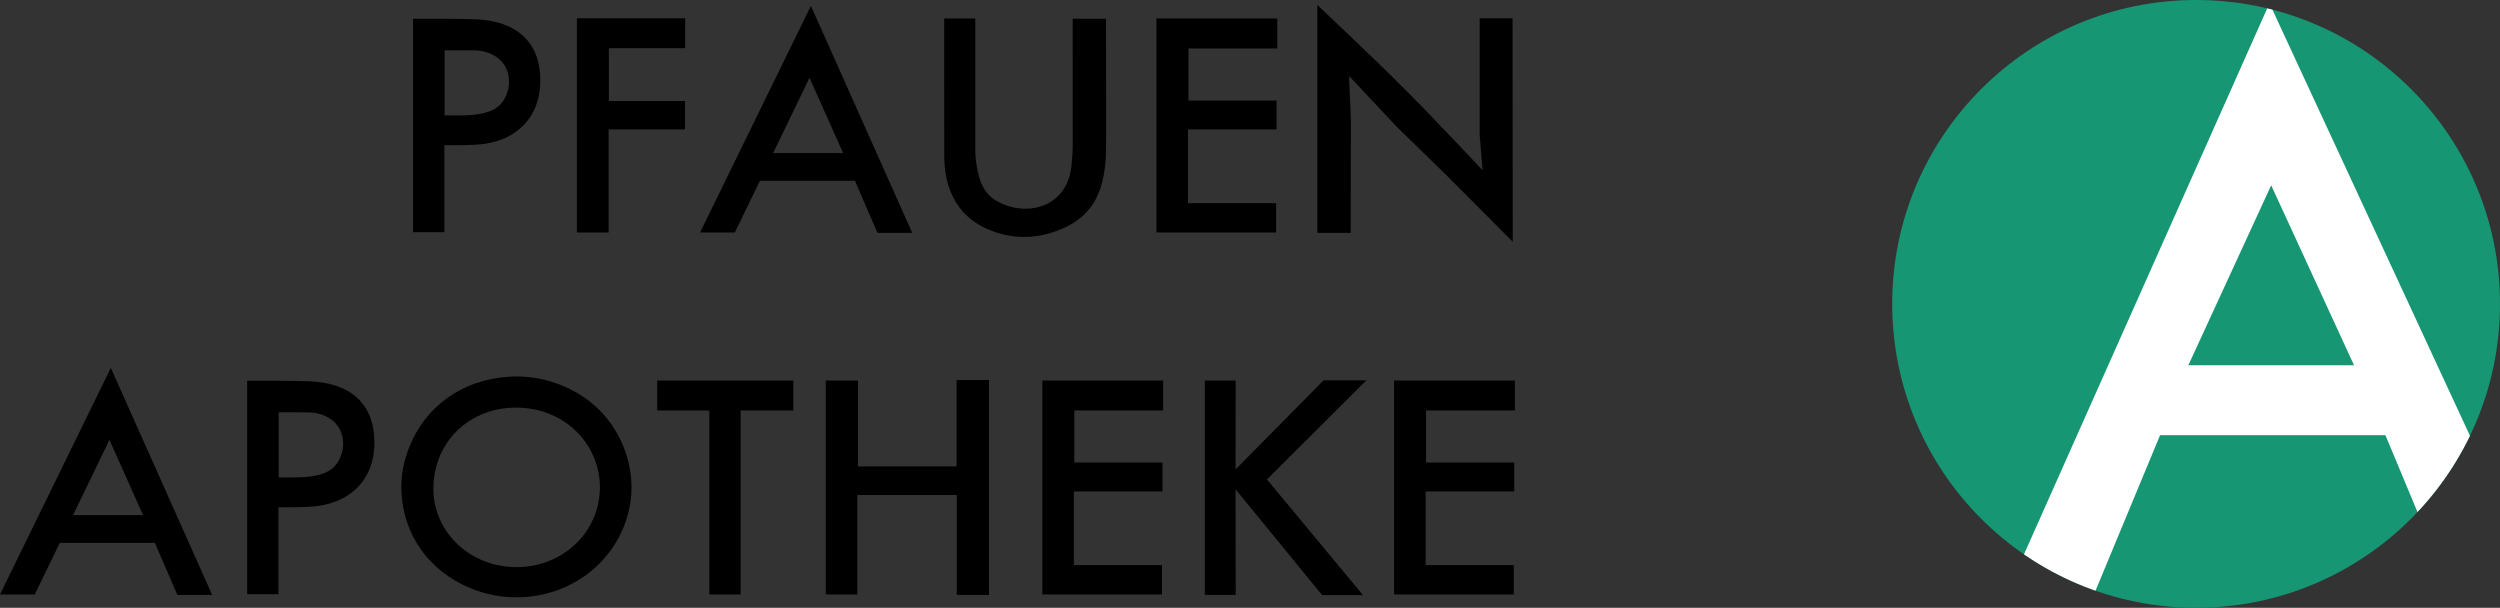 <?xml version="1.0" encoding="utf-8"?>
<!-- Generator: Adobe Illustrator 16.0.0, SVG Export Plug-In . SVG Version: 6.00 Build 0)  -->
<!DOCTYPE svg PUBLIC "-//W3C//DTD SVG 1.1//EN" "http://www.w3.org/Graphics/SVG/1.1/DTD/svg11.dtd">
<svg version="1.1" id="Ebene_1" xmlns="http://www.w3.org/2000/svg" xmlns:xlink="http://www.w3.org/1999/xlink" x="0px" y="0px"
	 width="305.332px" height="74.229px" viewBox="0 0 305.332 74.229" enable-background="new 0 0 305.332 74.229"
	 xml:space="preserve">
<rect x="0" y="0" width="305.332" height="74.229" fill="#333333" stroke="none"/>
<g>
	<defs>
		<path id="SVGID_1_" d="M231.102,37.113C231.102,16.617,247.718,0,268.217,0c20.498,0,37.115,16.617,37.115,37.113
			c0,20.498-16.617,37.115-37.115,37.115C247.718,74.229,231.102,57.611,231.102,37.113L231.102,37.113z"/>
	</defs>
	<use xlink:href="#SVGID_1_"  overflow="visible" fill="#179673"/>
	<clipPath id="SVGID_2_">
		<use xlink:href="#SVGID_1_"  overflow="visible"/>
	</clipPath>
	<path clip-path="url(#SVGID_2_)" fill-rule="evenodd" clip-rule="evenodd" fill="#FFFFFF" d="M277.385,22.629l10.119,21.979
		h-20.235L277.385,22.629L277.385,22.629z M246.928,68.298l30.248-67.893l25.33,54.635l-6.771,8.651l-4.393-10.535h-27.528
		l-8.443,20.338L246.928,68.298L246.928,68.298z"/>
</g>
<path d="M50.447,2.286h3.467c1.452,0,2.849,0.022,4.1,0.067c5.134,0.173,7.96,2.838,7.976,7.425c0.016,4.64-3.042,7.643-7.898,7.897
	c-0.741,0.037-1.482,0.06-2.224,0.06H54.27v10.623h-3.822V2.286z M56.045,14.095c3.853,0,5.358-0.855,5.976-3.033
	c0.101-0.345,0.147-0.705,0.147-1.073c0.008-1.877-1.166-3.273-3.15-3.716c-0.27-0.061-0.533-0.098-0.811-0.113L56.64,6.137H54.3
	v7.958H56.045z"/>
<path d="M70.458,2.233h13.226V5.89h-9.319v6.448h9.288v3.469h-9.319v12.582h-3.876V2.233z"/>
<path d="M99.038,0.717l12.377,27.725h-4.247l-2.749-6.358H92.807l-3.058,6.306h-4.247L99.038,0.717z M102.976,18.696L98.868,9.5
	l-4.447,9.196H102.976z"/>
<path d="M119.116,2.256v16.028c0,0.503,0.031,1.006,0.102,1.501c0.424,3.266,1.505,4.677,4.168,5.45
	c0.619,0.173,1.26,0.263,1.9,0.256c3.049-0.038,5.195-2.005,5.559-5.09c0.116-1.036,0.17-1.907,0.17-2.726l-0.008-15.39h4.076
	l0.016,13.828c0,0.735-0.008,1.464-0.016,2.192c-0.084,5.811-2.131,8.783-6.918,10.188c-1.019,0.3-2.068,0.45-3.134,0.442
	c-0.857,0-1.714-0.104-2.548-0.315c-4.633-1.148-7.158-4.459-7.158-9.579l-0.008-16.786H119.116z"/>
<path d="M141.242,2.256h14.755v3.663h-10.848v6.359h10.763v3.528h-10.817v9.001h10.764v3.581h-14.616V2.256z"/>
<path d="M160.89,0.604l5.096,4.85c2.879,2.74,5.52,5.345,7.898,7.785l4.416,4.616l2.741,2.913l0.03-0.015l-0.355-4.287V2.233h4.016
	l0.023,27.251l-0.031,0.008l-8.308-8.333l-5.806-5.653l-5.83-6.208l-0.023,0.015l0.225,5.12l-0.016,14.009h-4.076V0.604z"/>
<path d="M13.535,44.933l12.376,27.725h-4.246l-2.749-6.358H7.304l-3.058,6.306H0L13.535,44.933z M17.473,62.912l-4.107-9.196
	l-4.447,9.196H17.473z"/>
<path d="M30.186,46.502h3.467c1.451,0,2.849,0.022,4.1,0.067c5.134,0.173,7.96,2.838,7.976,7.425
	c0.016,4.64-3.042,7.643-7.898,7.897c-0.741,0.037-1.482,0.06-2.224,0.06h-1.599v10.623h-3.821V46.502z M35.783,58.311
	c3.853,0,5.358-0.855,5.976-3.033c0.101-0.345,0.146-0.705,0.146-1.073c0.008-1.877-1.165-3.273-3.149-3.716
	c-0.271-0.061-0.533-0.098-0.812-0.113l-1.566-0.022h-2.34v7.958H35.783z"/>
<path d="M49.948,54.699c1.977-5.06,6.463-8.303,12.153-8.686c1.76-0.12,3.521,0.082,5.181,0.586c4.092,1.246,7.157,3.963,8.74,7.657
	c0.765,1.764,1.127,3.618,1.104,5.435c-0.022,1.307-0.254,2.643-0.687,3.941c-1.822,5.391-6.872,9.092-12.817,9.31
	c-2.161,0.083-4.323-0.315-6.315-1.164c-4.934-2.109-7.983-6.381-8.276-11.613c-0.039-0.781-0.008-1.554,0.092-2.335
	C49.254,56.824,49.524,55.773,49.948,54.699z M52.929,59.805c0.069,5.277,4.571,9.526,10.284,9.459
	c5.605-0.067,9.991-4.302,10.053-9.624c0.008-0.616-0.038-1.224-0.154-1.824c-0.818-4.489-4.64-7.771-9.481-8.019
	c-5.768-0.3-10.322,3.656-10.678,9.204C52.937,59.271,52.929,59.534,52.929,59.805z"/>
<path d="M80.265,46.472h16.623v3.663h-6.432v22.47h-3.822v-22.47h-6.369V46.472z"/>
<path d="M100.854,46.472h3.938v10.487h12.037v-10.54h3.961v26.238h-3.938V60.458h-12.146v12.146h-3.853V46.472z"/>
<path d="M127.302,46.472h14.755v3.663h-10.848v6.359h10.763v3.528h-10.816v9.001h10.763v3.581h-14.616V46.472z"/>
<path d="M147.15,46.472h3.768l-0.015,10.817l0.03,0.016l10.717-10.855h5.234L154.74,58.559l11.728,14.129h-4.987l-10.547-12.891
	l-0.03,0.016l0.015,12.845h-3.768V46.472z"/>
<path d="M170.264,46.472h14.755v3.663h-10.848v6.359h10.763v3.528h-10.816v9.001h10.763v3.581h-14.616V46.472z"/>
<g display="none">
	<g display="inline">
		<defs>
			<path id="SVGID_3_" d="M231.524,37.481c0-20.214,16.508-36.599,36.871-36.599s36.871,16.385,36.871,36.599
				c0,20.216-16.508,36.6-36.871,36.6S231.524,57.697,231.524,37.481L231.524,37.481z"/>
		</defs>
		<use xlink:href="#SVGID_3_"  overflow="visible" fill="#179673"/>
		<clipPath id="SVGID_4_">
			<use xlink:href="#SVGID_3_"  overflow="visible"/>
		</clipPath>
		<path clip-path="url(#SVGID_4_)" fill-rule="evenodd" clip-rule="evenodd" fill="#FFFFFF" d="M277.506,23.197l10.05,21.675
			h-20.101L277.506,23.197L277.506,23.197z M247.249,68.232l30.048-66.95l25.162,53.877l-6.724,8.532l-4.368-10.39h-27.344
			l-8.389,20.058L247.249,68.232L247.249,68.232z"/>
	</g>
	<polygon display="inline" points="-12,169.967 -12,167.846 -2.299,167.846 -2.299,169.967 -6.051,169.967 -6.051,182.979 
		-8.283,182.979 -8.283,169.967 -12,169.967 	"/>
	<path display="inline" fill-rule="evenodd" clip-rule="evenodd" d="M5.514,177.935l0.027,0.752h-7.235l0.116,0.547
		c0.346,1.61,1.342,2.344,2.88,2.146c0.603-0.074,1.122-0.327,1.706-0.879c0.329-0.311,0.519-0.553,0.645-0.773l0.068-0.119
		l1.672,0.858l-0.325,0.491c-0.896,1.35-2.068,2.058-3.672,2.224c-0.221,0.022-0.442,0.037-0.663,0.033
		c-2.609-0.033-4.533-1.931-4.564-4.727c-0.032-3.031,1.974-5.013,4.704-5.059c2.518-0.037,4.212,1.414,4.582,3.898
		C5.486,177.531,5.505,177.729,5.514,177.935L5.514,177.935z M-1.597,177.126h4.825l-0.057-0.344
		c-0.172-0.985-1.095-1.688-2.389-1.643c-1.181,0.039-1.901,0.583-2.279,1.7L-1.597,177.126L-1.597,177.126z"/>
	<polygon display="inline" points="7.323,182.979 7.323,167 9.437,167 9.437,182.979 7.323,182.979 	"/>
	<path display="inline" fill-rule="evenodd" clip-rule="evenodd" d="M20.505,177.935l0.028,0.752h-7.237l0.118,0.547
		c0.347,1.61,1.342,2.344,2.879,2.146c0.604-0.074,1.122-0.327,1.708-0.879c0.329-0.311,0.518-0.553,0.644-0.773l0.067-0.119
		l1.672,0.858l-0.324,0.491c-0.897,1.35-2.068,2.058-3.673,2.224c-0.22,0.022-0.441,0.037-0.663,0.033
		c-2.608-0.033-4.531-1.931-4.564-4.727c-0.031-3.031,1.974-5.013,4.705-5.059c2.518-0.037,4.213,1.414,4.582,3.898
		C20.478,177.531,20.496,177.729,20.505,177.935L20.505,177.935z M13.395,177.126h4.826l-0.06-0.344
		c-0.17-0.985-1.093-1.688-2.386-1.643c-1.182,0.039-1.903,0.583-2.282,1.7L13.395,177.126L13.395,177.126z"/>
	<path display="inline" d="M21.441,175.403v-1.72h1.022l-0.004-3.2c0-0.2,0.004-0.396,0.014-0.596
		c0.077-1.759,1.298-2.908,3.177-2.908c0.265,0,0.536,0.012,0.824,0.044l0.555,0.054v1.818l-0.577-0.071l-0.144-0.01
		c-0.992-0.025-1.789,0.761-1.793,1.925v2.944h2.514v1.737h-2.627v7.54h-1.938v-7.558H21.441L21.441,175.403z"/>
	<path display="inline" fill-rule="evenodd" clip-rule="evenodd" d="M34.536,174.491l0.356,0.309v-1.085h2.081v9.294h-2.081v-1.212
		l-0.513,0.434c-0.79,0.661-1.51,0.946-2.433,0.973c-2.393,0.078-4.343-1.784-4.406-4.725c-0.059-2.918,2.022-5.009,4.474-4.997
		C32.987,173.491,33.699,173.772,34.536,174.491L34.536,174.491z M29.653,178.228c-0.095,1.92,1.045,3.099,2.639,3.107
		c1.623,0.008,2.781-1.146,2.772-3.013c-0.005-1.273-0.441-2.086-1.262-2.588c-0.42-0.258-0.901-0.389-1.394-0.385
		C30.918,175.354,29.738,176.505,29.653,178.228L29.653,178.228z"/>
	<polygon display="inline" points="37.971,182.948 42.084,177.909 38.633,173.684 41.376,173.684 43.44,176.362 45.472,173.684 
		48.135,173.684 44.697,177.875 48.748,182.961 46.135,182.961 43.323,179.453 40.548,182.948 37.971,182.948 	"/>
	<path display="inline" fill-rule="evenodd" clip-rule="evenodd" d="M55.029,175.429c0-5.248,2.526-7.841,5.464-7.89
		c2.898-0.037,5.465,2.441,5.542,7.079c0.09,5.886-2.685,8.713-5.682,8.645C57.416,183.187,55.029,180.579,55.029,175.429
		L55.029,175.429z M57.182,176.328c0.171,3.389,1.502,4.929,3.051,5.062c1.841,0.159,3.699-1.744,3.636-6.532
		c-0.049-3.662-1.422-5.278-3.091-5.388c-1.9-0.125-3.57,1.668-3.614,6.079C57.164,175.811,57.168,176.066,57.182,176.328
		L57.182,176.328z"/>
	<path display="inline" d="M66.701,180.63l1.471-1.293l0.379,0.474c0.877,1.086,1.868,1.575,3.114,1.564
		c0.94-0.008,1.818-0.352,2.482-0.962c0.662-0.603,1.074-1.402,1.156-2.2c0.103-0.943-0.252-1.939-0.969-2.671
		c-0.733-0.749-1.761-1.134-2.794-1.056c-0.831,0.062-1.638,0.385-2.59,1.11l-0.622,0.48l2.562-8.335h6.042v1.915h-4.584
		l-0.894,3.113l1.152-0.041l0.047-0.002c2.375-0.004,4.423,1.764,4.74,4.267c0.063,0.501,0.053,1.012-0.023,1.509
		c-0.446,2.829-2.842,4.745-5.758,4.696c-1.927-0.029-3.489-0.794-4.671-2.271L66.701,180.63L66.701,180.63z"/>
	<path display="inline" fill-rule="evenodd" clip-rule="evenodd" d="M80.889,173.277l3.784-5.471h2.42l-3.543,5.188l0.505-0.076
		c0.358-0.051,0.686-0.078,0.984-0.078c2.987,0.005,5.284,2.292,5.234,5.083c-0.023,1.078-0.365,2.112-1,2.987
		c-1.037,1.44-2.664,2.255-4.508,2.271c-3.051,0.03-5.484-2.203-5.551-5.11c-0.028-1.227,0.294-2.439,1.115-3.901
		C80.5,173.859,80.685,173.564,80.889,173.277L80.889,173.277z M81.362,177.562c-0.067,0.703,0.107,1.423,0.5,2.036
		c0.65,1.018,1.729,1.563,2.958,1.522c1.696-0.058,3.014-1.198,3.238-2.814c0.082-0.585-0.014-1.182-0.265-1.721
		c-0.597-1.251-1.819-1.976-3.186-1.938C82.887,174.695,81.521,175.922,81.362,177.562L81.362,177.562z"/>
	<path display="inline" fill-rule="evenodd" clip-rule="evenodd" d="M96.638,180.79l9.609-13.976v12.202h1.7v1.759h-1.786v2.25
		h-2.186v-2.235H96.638L96.638,180.79z M100.186,179.053h3.84l0.081-5.9L100.186,179.053L100.186,179.053z"/>
	<path display="inline" d="M109.063,183.009l1.137-1.309l1.235-1.446c0.993-1.158,1.983-2.321,2.972-3.487
		c2.074-2.453,2.609-3.5,2.72-4.504c0.055-0.487-0.049-1.003-0.313-1.464c-0.443-0.771-1.265-1.258-2.232-1.292
		c-1.346-0.053-2.382,0.736-2.713,2.075l-0.131,0.519h-2.196l0.117-0.7c0.379-2.266,2.262-3.865,4.885-3.877
		c2.904-0.016,4.877,1.926,4.865,4.478c-0.011,1.658-0.44,2.485-3.379,6.048c-0.196,0.245-0.403,0.482-0.612,0.718l-2.003,2.259
		h5.994v1.983H109.063L109.063,183.009z"/>
	<path display="inline" fill-rule="evenodd" clip-rule="evenodd" d="M122.979,173.277l3.789-5.471h2.419l-3.543,5.188l0.504-0.076
		c0.356-0.051,0.687-0.078,0.985-0.078c2.985,0.005,5.283,2.292,5.234,5.083c-0.023,1.078-0.366,2.112-1.003,2.987
		c-1.036,1.44-2.664,2.255-4.507,2.271c-3.051,0.03-5.484-2.203-5.552-5.11c-0.027-1.227,0.294-2.439,1.115-3.901
		C122.592,173.859,122.778,173.564,122.979,173.277L122.979,173.277z M123.454,177.562c-0.065,0.703,0.109,1.423,0.501,2.036
		c0.651,1.018,1.728,1.563,2.957,1.522c1.697-0.058,3.015-1.198,3.24-2.814c0.08-0.585-0.014-1.182-0.267-1.721
		c-0.597-1.251-1.817-1.976-3.186-1.938C124.98,174.695,123.611,175.922,123.454,177.562L123.454,177.562z"/>
	<path display="inline" d="M138.767,180.63l1.473-1.293l0.38,0.474c0.875,1.086,1.866,1.575,3.113,1.564
		c0.938-0.008,1.818-0.352,2.482-0.962c0.663-0.603,1.072-1.402,1.154-2.2c0.104-0.943-0.253-1.939-0.969-2.671
		c-0.731-0.749-1.76-1.134-2.795-1.056c-0.829,0.062-1.637,0.385-2.589,1.11l-0.623,0.48l2.562-8.335h6.042v1.915h-4.585
		l-0.892,3.113l1.148-0.041l0.051-0.002c2.375-0.004,4.423,1.764,4.738,4.267c0.062,0.501,0.055,1.012-0.021,1.509
		c-0.447,2.829-2.843,4.745-5.76,4.696c-1.926-0.029-3.487-0.794-4.67-2.271L138.767,180.63L138.767,180.63z"/>
	<polygon display="inline" points="153.152,169.866 154.312,167.807 158.116,167.807 158.116,182.979 155.871,182.979 
		155.871,169.866 153.152,169.866 	"/>
	<path display="inline" d="M168.74,180.63l1.473-1.293l0.379,0.474c0.876,1.086,1.869,1.575,3.114,1.564
		c0.938-0.008,1.817-0.352,2.482-0.962c0.663-0.603,1.074-1.402,1.153-2.2c0.104-0.943-0.25-1.939-0.97-2.671
		c-0.73-0.749-1.759-1.134-2.793-1.056c-0.83,0.062-1.639,0.385-2.592,1.11l-0.621,0.48l2.562-8.335h6.043v1.915h-4.584
		l-0.893,3.113l1.149-0.041l0.052-0.002c2.372-0.004,4.42,1.764,4.736,4.267c0.064,0.501,0.056,1.012-0.021,1.509
		c-0.447,2.829-2.845,4.745-5.759,4.696c-1.928-0.029-3.488-0.794-4.672-2.271L168.74,180.63L168.74,180.63z"/>
	<path display="inline" d="M181.453,179.017h2.319l0.048,0.252c0.24,1.207,1.236,1.999,2.552,2.004c0.274,0,0.55-0.035,0.81-0.111
		c1.265-0.344,2.022-1.322,2.026-2.577c0.006-1.431-0.896-2.419-2.395-2.633c-0.113-0.02-0.226-0.029-0.337-0.036l-0.488-0.03
		v-1.818l0.459-0.02c1.517-0.069,2.4-0.906,2.415-2.201c0.013-1.345-0.993-2.335-2.379-2.332c-1.12-0.003-1.918,0.589-2.279,1.686
		l-0.139,0.422h-2.247l0.098-0.603c0.338-2.035,1.974-3.422,4.469-3.451c0.441-0.003,0.884,0.043,1.312,0.144
		c2.141,0.491,3.336,1.926,3.384,3.862c0.027,1.333-0.46,2.381-1.533,3.243l-0.297,0.241l0.356,0.191
		c1.107,0.597,1.737,1.598,1.768,3.202c0.063,2.816-1.968,4.777-5.019,4.793c-2.594,0.015-4.236-1.251-4.755-3.565L181.453,179.017
		L181.453,179.017z"/>
	<polygon display="inline" points="-11.772,145.085 -11.772,142.963 -2.071,142.963 -2.071,145.085 -5.824,145.085 -5.824,158.1 
		-8.054,158.1 -8.054,145.085 -11.772,145.085 	"/>
	<path display="inline" fill-rule="evenodd" clip-rule="evenodd" d="M5.742,153.053l0.027,0.753h-7.237l0.117,0.551
		c0.347,1.605,1.343,2.338,2.88,2.141c0.604-0.073,1.122-0.325,1.707-0.877c0.33-0.31,0.519-0.551,0.646-0.774l0.066-0.118
		l1.672,0.856l-0.325,0.493c-0.896,1.351-2.067,2.06-3.671,2.225c-0.22,0.023-0.442,0.034-0.663,0.029
		c-2.608-0.029-4.533-1.929-4.564-4.723c-0.031-3.034,1.975-5.017,4.704-5.058c2.519-0.04,4.213,1.411,4.583,3.895
		C5.715,152.65,5.732,152.853,5.742,153.053L5.742,153.053z M-1.368,152.246h4.825l-0.059-0.345
		c-0.171-0.985-1.095-1.686-2.388-1.643c-1.181,0.038-1.901,0.583-2.279,1.699L-1.368,152.246L-1.368,152.246z"/>
	<polygon display="inline" points="7.552,158.1 7.552,142.119 9.665,142.119 9.665,158.1 7.552,158.1 	"/>
	<path display="inline" fill-rule="evenodd" clip-rule="evenodd" d="M20.734,153.053l0.026,0.753h-7.236l0.118,0.551
		c0.347,1.605,1.343,2.338,2.879,2.141c0.604-0.073,1.121-0.325,1.707-0.877c0.329-0.31,0.519-0.551,0.644-0.774l0.067-0.118
		l1.672,0.856l-0.325,0.493c-0.897,1.351-2.069,2.06-3.672,2.225c-0.221,0.023-0.441,0.034-0.662,0.029
		c-2.609-0.029-4.533-1.929-4.564-4.723c-0.032-3.034,1.972-5.017,4.703-5.058c2.519-0.04,4.214,1.411,4.583,3.895
		C20.706,152.65,20.725,152.853,20.734,153.053L20.734,153.053z M13.624,152.246h4.825l-0.058-0.345
		c-0.172-0.985-1.096-1.686-2.388-1.643c-1.182,0.038-1.903,0.583-2.28,1.699L13.624,152.246L13.624,152.246z"/>
	<path display="inline" d="M21.67,150.523v-1.722h1.022l-0.005-3.198c0-0.203,0.005-0.396,0.015-0.596
		c0.076-1.76,1.297-2.912,3.176-2.912c0.265,0,0.536,0.015,0.825,0.046l0.554,0.058v1.817l-0.576-0.073l-0.144-0.011
		c-0.991-0.021-1.79,0.76-1.794,1.925v2.944h2.514v1.741h-2.627v7.538h-1.937v-7.558H21.67L21.67,150.523z"/>
	<path display="inline" fill-rule="evenodd" clip-rule="evenodd" d="M27.831,153.373c0.023-2.758,2.212-4.822,5.164-4.832
		c2.928-0.005,5.115,2.054,5.122,4.836c0.01,2.537-1.905,4.639-4.501,4.948c-2.712,0.325-5.127-1.35-5.677-3.894
		C27.862,154.085,27.826,153.729,27.831,153.373L27.831,153.373z M29.944,152.898c-0.036,0.207-0.054,0.416-0.05,0.626
		c0.041,1.353,0.938,2.447,2.298,2.795c0.261,0.066,0.532,0.099,0.797,0.099c0.631,0,1.235-0.173,1.734-0.504
		c0.921-0.599,1.388-1.505,1.347-2.456c-0.008-0.212-0.04-0.421-0.093-0.626c-0.333-1.34-1.456-2.28-2.722-2.403
		c-0.834-0.079-1.703,0.198-2.357,0.779C30.399,151.645,30.065,152.229,29.944,152.898L29.944,152.898z"/>
	<path display="inline" d="M39.863,158.081v-9.279h2.049v0.796l0.464-0.318c0.776-0.519,1.342-0.715,2.118-0.738
		c2.063-0.073,3.406,1.3,3.402,3.988v5.552h-2.018l-0.01-5.74c0-1.156-0.775-1.916-1.865-1.921
		c-1.248-0.004-1.978,0.788-2.094,2.494c-0.013,0.216-0.023,0.428-0.023,0.642l0.01,4.525H39.863L39.863,158.081z"/>
	<path display="inline" fill-rule="evenodd" clip-rule="evenodd" d="M55.244,150.562c0-5.243,2.523-7.828,5.457-7.876
		c2.893-0.037,5.456,2.437,5.533,7.064c0.089,5.88-2.683,8.7-5.674,8.632C57.628,158.306,55.244,155.701,55.244,150.562
		L55.244,150.562z M57.393,151.457c0.171,3.385,1.5,4.925,3.045,5.054c1.838,0.16,3.695-1.739,3.632-6.523
		c-0.049-3.652-1.42-5.267-3.086-5.376c-1.897-0.127-3.564,1.664-3.609,6.07C57.375,150.941,57.38,151.198,57.393,151.457
		L57.393,151.457z"/>
	<path display="inline" d="M66.898,155.753l1.469-1.29l0.378,0.471c0.875,1.086,1.864,1.572,3.11,1.563
		c0.937-0.009,1.814-0.351,2.479-0.961c0.66-0.603,1.072-1.398,1.152-2.194c0.104-0.943-0.252-1.939-0.968-2.671
		c-0.73-0.746-1.757-1.13-2.789-1.05c-0.829,0.061-1.635,0.382-2.587,1.107l-0.621,0.479l2.56-8.321h6.033v1.911h-4.577
		l-0.893,3.108l1.149-0.038l0.048-0.004c2.371-0.006,4.417,1.761,4.732,4.258c0.062,0.502,0.054,1.01-0.022,1.507
		c-0.447,2.825-2.838,4.738-5.749,4.691c-1.925-0.031-3.483-0.797-4.663-2.271L66.898,155.753L66.898,155.753z"/>
	<path display="inline" fill-rule="evenodd" clip-rule="evenodd" d="M81.062,148.41l3.781-5.461h2.415l-3.538,5.181l0.505-0.077
		c0.355-0.051,0.685-0.077,0.981-0.077c2.983,0.005,5.275,2.288,5.227,5.073c-0.021,1.079-0.365,2.109-1,2.985
		c-1.037,1.437-2.658,2.249-4.503,2.268c-3.045,0.028-5.474-2.203-5.541-5.104c-0.028-1.226,0.293-2.435,1.113-3.897
		C80.675,148.992,80.859,148.697,81.062,148.41L81.062,148.41z M81.535,152.689c-0.067,0.705,0.11,1.421,0.5,2.035
		c0.65,1.013,1.726,1.561,2.951,1.516c1.694-0.055,3.011-1.195,3.235-2.809c0.081-0.579-0.013-1.179-0.266-1.717
		c-0.594-1.247-1.814-1.974-3.179-1.936C83.058,149.826,81.692,151.056,81.535,152.689L81.535,152.689z"/>
	<path display="inline" fill-rule="evenodd" clip-rule="evenodd" d="M96.789,155.914l9.594-13.956v12.184h1.696v1.757h-1.782v2.249
		h-2.183v-2.233H96.789L96.789,155.914z M100.33,154.177h3.835l0.081-5.888L100.33,154.177L100.33,154.177z"/>
	<path display="inline" d="M109.194,158.128l1.134-1.303l1.236-1.45c0.992-1.154,1.975-2.317,2.963-3.48
		c2.074-2.448,2.605-3.491,2.718-4.496c0.055-0.488-0.049-1.001-0.314-1.463c-0.442-0.766-1.262-1.254-2.226-1.29
		c-1.345-0.053-2.379,0.734-2.709,2.074l-0.129,0.52h-2.194l0.115-0.702c0.379-2.261,2.258-3.856,4.874-3.872
		c2.904-0.013,4.871,1.924,4.859,4.472c-0.009,1.656-0.438,2.484-3.37,6.041c-0.199,0.242-0.407,0.481-0.613,0.714l-2.001,2.259
		h5.984v1.978H109.194L109.194,158.128z"/>
	<path display="inline" fill-rule="evenodd" clip-rule="evenodd" d="M123.09,148.41l3.781-5.461h2.416l-3.539,5.181l0.506-0.077
		c0.355-0.051,0.685-0.077,0.981-0.077c2.984,0.005,5.276,2.288,5.226,5.073c-0.021,1.079-0.365,2.109-1,2.985
		c-1.037,1.437-2.658,2.249-4.501,2.268c-3.046,0.028-5.474-2.203-5.541-5.104c-0.026-1.226,0.292-2.435,1.112-3.897
		C122.702,148.992,122.888,148.697,123.09,148.41L123.09,148.41z M123.563,152.689c-0.066,0.705,0.108,1.421,0.501,2.035
		c0.648,1.013,1.726,1.561,2.95,1.516c1.694-0.055,3.009-1.195,3.235-2.809c0.082-0.579-0.014-1.179-0.268-1.717
		c-0.594-1.247-1.813-1.974-3.179-1.936C125.088,149.826,123.722,151.056,123.563,152.689L123.563,152.689z"/>
	<path display="inline" d="M138.853,155.753l1.47-1.29l0.377,0.471c0.874,1.086,1.866,1.572,3.11,1.563
		c0.936-0.009,1.815-0.351,2.479-0.961c0.661-0.603,1.072-1.398,1.151-2.194c0.105-0.943-0.25-1.939-0.968-2.671
		c-0.73-0.746-1.757-1.13-2.788-1.05c-0.831,0.061-1.638,0.382-2.586,1.107l-0.623,0.479l2.558-8.321h6.034v1.911h-4.575
		l-0.894,3.108l1.147-0.038l0.051-0.004c2.369-0.006,4.414,1.761,4.73,4.258c0.062,0.502,0.055,1.01-0.022,1.507
		c-0.445,2.825-2.838,4.738-5.75,4.691c-1.924-0.031-3.481-0.797-4.662-2.271L138.853,155.753L138.853,155.753z"/>
	<polygon display="inline" points="153.215,145.008 154.374,142.949 158.171,142.949 158.171,158.1 155.927,158.1 155.927,145.008 
		153.215,145.008 	"/>
	<path display="inline" d="M168.78,155.753l1.469-1.29l0.378,0.471c0.875,1.086,1.865,1.572,3.107,1.563
		c0.939-0.009,1.817-0.351,2.479-0.961c0.663-0.603,1.073-1.398,1.155-2.194c0.104-0.943-0.254-1.939-0.969-2.671
		c-0.73-0.746-1.758-1.13-2.791-1.05c-0.827,0.061-1.634,0.382-2.584,1.107l-0.624,0.479l2.56-8.321h6.034v1.911h-4.579
		l-0.892,3.108l1.15-0.038l0.051-0.004c2.368-0.006,4.414,1.761,4.728,4.258c0.064,0.502,0.055,1.01-0.021,1.507
		c-0.446,2.825-2.841,4.738-5.749,4.691c-1.923-0.031-3.482-0.797-4.663-2.271L168.78,155.753L168.78,155.753z"/>
	<path display="inline" d="M181.155,158.128l1.134-1.303l1.234-1.45c0.991-1.154,1.981-2.317,2.967-3.48
		c2.072-2.448,2.604-3.491,2.716-4.496c0.055-0.488-0.049-1.001-0.316-1.463c-0.44-0.766-1.261-1.254-2.226-1.29
		c-1.343-0.053-2.377,0.734-2.708,2.074l-0.13,0.52h-2.195l0.118-0.702c0.379-2.261,2.259-3.856,4.874-3.872
		c2.902-0.013,4.871,1.924,4.859,4.472c-0.011,1.656-0.438,2.484-3.371,6.041c-0.199,0.242-0.406,0.481-0.613,0.714l-1.999,2.259
		h5.983v1.978H181.155L181.155,158.128z"/>
	<path display="inline" d="M51.459,130.913l1.468-1.293l0.379,0.471c0.874,1.088,1.865,1.575,3.109,1.565
		c0.937-0.009,1.816-0.352,2.478-0.96c0.662-0.605,1.072-1.4,1.153-2.195c0.103-0.944-0.252-1.939-0.968-2.672
		c-0.731-0.746-1.759-1.129-2.791-1.05c-0.828,0.06-1.634,0.38-2.585,1.11l-0.622,0.477l2.56-8.324h6.033v1.916h-4.578l-0.892,3.107
		l1.149-0.04l0.049-0.002c2.371-0.005,4.416,1.761,4.731,4.259c0.063,0.5,0.055,1.009-0.023,1.504
		c-0.446,2.824-2.837,4.741-5.749,4.693c-1.924-0.031-3.483-0.796-4.663-2.271L51.459,130.913L51.459,130.913z"/>
	<path display="inline" fill-rule="evenodd" clip-rule="evenodd" d="M63.538,131.074l9.592-13.957v12.182h1.7v1.757h-1.785v2.248
		h-2.179v-2.229H63.538L63.538,131.074z M67.08,129.335h3.834l0.08-5.886L67.08,129.335L67.08,129.335z"/>
	<path display="inline" d="M76.258,129.299h2.315l0.05,0.255c0.24,1.202,1.235,1.992,2.546,1.999c0.274,0,0.55-0.036,0.811-0.11
		c1.261-0.341,2.017-1.321,2.023-2.574c0.005-1.429-0.896-2.415-2.393-2.627c-0.111-0.021-0.225-0.029-0.338-0.036l-0.487-0.031
		v-1.817l0.459-0.018c1.515-0.071,2.398-0.904,2.412-2.194c0.014-1.344-0.991-2.336-2.375-2.332
		c-1.116-0.004-1.915,0.587-2.275,1.683l-0.139,0.423h-2.245l0.101-0.606c0.337-2.028,1.968-3.411,4.46-3.442
		c0.44-0.006,0.883,0.045,1.312,0.145c2.136,0.492,3.329,1.921,3.377,3.857c0.027,1.327-0.458,2.378-1.531,3.237l-0.297,0.239
		l0.355,0.192c1.109,0.593,1.735,1.595,1.767,3.193c0.062,2.812-1.964,4.774-5.009,4.789c-2.592,0.012-4.233-1.25-4.75-3.562
		L76.258,129.299L76.258,129.299z"/>
	<path display="inline" fill-rule="evenodd" clip-rule="evenodd" d="M88.248,125.718c0-5.239,2.524-7.825,5.458-7.872
		c2.892-0.042,5.455,2.433,5.532,7.064c0.09,5.876-2.681,8.699-5.672,8.629C90.631,133.465,88.248,130.86,88.248,125.718
		L88.248,125.718z M90.398,126.617c0.172,3.383,1.5,4.923,3.044,5.053c1.838,0.16,3.695-1.741,3.633-6.522
		c-0.05-3.658-1.42-5.268-3.088-5.378c-1.895-0.126-3.562,1.666-3.608,6.069C90.379,126.101,90.383,126.355,90.398,126.617
		L90.398,126.617z"/>
	<path display="inline" d="M105.468,118.123h2.476l2.46,5.658c0.465,1.058,0.966,2.287,1.491,3.655
		c0.168,0.434,0.333,0.866,0.498,1.306c0.295-0.951,0.607-1.89,0.932-2.829l2.149-5.624l1.099-2.98l3.275,8.392
		c0.212,0.543,0.439,1.234,1.024,3.188c0.297-0.957,0.612-1.873,0.977-2.819l1.306-3.093l1.962-4.805h2.314l-6.645,16.107
		l-1.033-2.8l-2.125-5.431c-0.21-0.522-0.428-1.174-1.005-3.048l-1.09,3.191c-1.079,3.104-1.508,4.266-1.877,5.182l-1.2,3.001
		L105.468,118.123L105.468,118.123z"/>
	<path display="inline" fill-rule="evenodd" clip-rule="evenodd" d="M135.106,128.214l0.028,0.75h-7.238l0.118,0.549
		c0.348,1.609,1.342,2.34,2.878,2.144c0.605-0.073,1.124-0.325,1.708-0.879c0.33-0.307,0.519-0.551,0.646-0.771l0.066-0.121
		l1.674,0.859l-0.326,0.491c-0.897,1.35-2.067,2.062-3.67,2.225c-0.222,0.023-0.442,0.035-0.664,0.031
		c-2.609-0.031-4.532-1.931-4.565-4.728c-0.03-3.028,1.976-5.011,4.707-5.055c2.517-0.04,4.209,1.413,4.579,3.896
		C135.079,127.811,135.099,128.008,135.106,128.214L135.106,128.214z M127.996,127.402h4.826l-0.059-0.341
		c-0.171-0.986-1.093-1.688-2.386-1.646c-1.183,0.04-1.903,0.581-2.283,1.701L127.996,127.402L127.996,127.402z"/>
	<polygon display="inline" points="136.271,125.743 136.271,123.975 137.33,123.975 137.33,120.882 139.38,120.882 139.38,123.958 
		141.034,123.958 141.034,125.743 139.363,125.743 139.378,133.256 137.312,133.256 137.312,125.743 136.271,125.743 	"/>
	<polygon display="inline" points="141.468,125.743 141.468,123.975 142.526,123.975 142.526,120.882 144.575,120.882 
		144.575,123.958 146.231,123.958 146.231,125.743 144.561,125.743 144.574,133.256 142.51,133.256 142.51,125.743 141.468,125.743 
			"/>
	<path display="inline" fill-rule="evenodd" clip-rule="evenodd" d="M147.187,133.239v-9.294h2.069v9.294H147.187L147.187,133.239z
		 M146.844,120.147c-0.012-0.745,0.645-1.392,1.501-1.374c0.829,0.018,1.456,0.643,1.442,1.373c-0.009,0.73-0.671,1.349-1.516,1.325
		C147.467,121.448,146.859,120.849,146.844,120.147L146.844,120.147z"/>
	<path display="inline" d="M151.596,133.239v-9.281h2.049v0.797l0.464-0.315c0.776-0.523,1.345-0.718,2.119-0.739
		c2.064-0.073,3.408,1.301,3.401,3.988v5.551h-2.019l-0.009-5.74c0-1.156-0.775-1.917-1.864-1.921
		c-1.251-0.004-1.979,0.788-2.097,2.494c-0.013,0.215-0.022,0.429-0.022,0.643l0.01,4.524H151.596L151.596,133.239z"/>
	<path display="inline" fill-rule="evenodd" clip-rule="evenodd" d="M168.267,124.514l0.487,0.355v-0.876l2.072-0.005v9.904
		c0,0.193-0.01,0.39-0.036,0.58c-0.266,2.17-1.582,3.415-3.854,3.663c-0.378,0.046-0.756,0.054-1.141,0.035
		c-2.11-0.11-3.553-1.331-3.905-3.186l-0.131-0.678h2.182l0.041,0.337c0.135,1.09,0.811,1.655,2.177,1.684
		c1.764,0.041,2.656-0.909,2.661-3.472v-0.865l-0.18,0.214c-0.685,0.824-1.508,1.21-2.682,1.249
		c-2.509,0.074-4.497-1.76-4.544-4.728c-0.051-3.013,1.869-4.947,4.377-4.969C166.744,123.748,167.583,124.012,168.267,124.514
		L168.267,124.514z M163.469,129.129c0.217,1.516,1.359,2.507,2.774,2.512c1.563,0.007,2.726-1.182,2.677-3.041
		c-0.052-1.909-1.185-2.995-2.869-2.947c-1.551,0.042-2.605,1.113-2.615,2.986C163.436,128.805,163.445,128.969,163.469,129.129
		L163.469,129.129z"/>
	<path display="inline" fill-rule="evenodd" clip-rule="evenodd" d="M181.949,128.214l0.028,0.75h-7.238l0.119,0.549
		c0.348,1.609,1.343,2.34,2.879,2.144c0.604-0.073,1.121-0.325,1.707-0.879c0.329-0.307,0.519-0.551,0.646-0.771l0.069-0.121
		l1.669,0.859l-0.326,0.491c-0.896,1.35-2.065,2.062-3.668,2.225c-0.222,0.023-0.443,0.035-0.665,0.031
		c-2.607-0.031-4.532-1.931-4.563-4.728c-0.032-3.028,1.974-5.011,4.703-5.055c2.519-0.04,4.213,1.413,4.585,3.896
		C181.922,127.811,181.942,128.008,181.949,128.214L181.949,128.214z M174.84,127.402h4.826l-0.061-0.341
		c-0.169-0.986-1.091-1.688-2.387-1.646c-1.18,0.04-1.9,0.581-2.278,1.701L174.84,127.402L174.84,127.402z"/>
	<path display="inline" d="M183.778,133.239v-9.281h2.049v0.797l0.465-0.315c0.775-0.523,1.341-0.718,2.118-0.739
		c2.063-0.073,3.405,1.301,3.401,3.988v5.551h-2.018l-0.01-5.74c0-1.156-0.773-1.917-1.864-1.921
		c-1.25-0.004-1.978,0.788-2.095,2.494c-0.016,0.215-0.022,0.429-0.022,0.643l0.007,4.524H183.778L183.778,133.239z"/>
	<polygon display="inline" points="65.278,108.443 65.278,93.28 67.576,93.28 67.576,106.388 72.351,106.388 72.351,108.443 
		65.278,108.443 	"/>
	<path display="inline" fill-rule="evenodd" clip-rule="evenodd" d="M79.979,99.929l0.357,0.31v-1.09h2.081v9.295h-2.081v-1.212
		l-0.513,0.437c-0.79,0.659-1.511,0.947-2.434,0.974c-2.394,0.077-4.344-1.788-4.407-4.728c-0.059-2.916,2.024-5.009,4.475-4.995
		C78.43,98.93,79.141,99.207,79.979,99.929L79.979,99.929z M75.096,103.663c-0.095,1.922,1.045,3.098,2.64,3.107
		c1.623,0.009,2.78-1.143,2.772-3.014c-0.005-1.272-0.443-2.086-1.262-2.586c-0.419-0.256-0.901-0.392-1.394-0.387
		C76.361,100.789,75.181,101.943,75.096,103.663L75.096,103.663z"/>
	<path display="inline" d="M84.62,108.396v-9.276h2.052v0.797l0.462-0.32c0.776-0.521,1.343-0.714,2.12-0.737
		c2.063-0.072,3.406,1.302,3.399,3.987v5.55h-2.018l-0.008-5.739c0-1.152-0.775-1.914-1.865-1.919
		c-1.25-0.005-1.979,0.786-2.097,2.496c-0.013,0.212-0.022,0.425-0.022,0.637l0.009,4.525H84.62L84.62,108.396z"/>
	<path display="inline" fill-rule="evenodd" clip-rule="evenodd" d="M101.831,99.763l0.545,0.438v-7.765h2.089v15.948h-2.119v-1.07
		l-0.486,0.364c-0.893,0.67-1.671,0.952-2.666,0.978c-2.503,0.077-4.603-1.851-4.692-4.749c-0.009-0.258,0-0.513,0.028-0.772
		c0.234-2.328,1.665-3.859,3.833-4.235c0.302-0.05,0.604-0.075,0.91-0.071C100.273,98.834,101.022,99.107,101.831,99.763
		L101.831,99.763z M96.562,103.562c-0.013,0.214-0.005,0.422,0.018,0.629c0.206,1.766,1.32,2.731,2.973,2.684
		c1.771-0.047,3.019-1.286,2.998-3.205c-0.02-1.856-1.335-3.116-3.056-3.059c-0.248,0.002-0.496,0.043-0.734,0.106
		C97.43,101.077,96.638,102.074,96.562,103.562L96.562,103.562z"/>
	<path display="inline" d="M105.939,106.502l1.704-0.766l0.378,0.391c0.538,0.563,0.932,0.758,1.49,0.767
		c0.494,0.008,0.895-0.224,1.099-0.596c0.06-0.104,0.095-0.213,0.112-0.328c0.077-0.491-0.186-0.896-0.896-1.243l-0.79-0.32
		c-1.714-0.697-2.417-1.575-2.473-2.743c-0.058-1.339,0.948-2.501,2.506-2.722c0.19-0.032,0.379-0.042,0.568-0.036
		c1.041,0.03,1.871,0.487,2.614,1.529l0.242,0.343l-1.664,0.846l-0.197-0.254c-0.418-0.525-0.814-0.741-1.265-0.772
		c-0.507-0.033-0.898,0.323-0.884,0.812c0.008,0.481,0.264,0.797,1.229,1.268c0.147,0.074,0.298,0.143,0.449,0.21
		c1.749,0.768,2.43,1.64,2.483,2.782c0.067,1.537-1.284,2.901-3.248,2.938c-1.353,0.024-2.416-0.547-3.19-1.704L105.939,106.502
		L105.939,106.502z"/>
	<polygon display="inline" points="113.839,100.903 113.839,99.134 114.897,99.134 114.897,96.041 116.947,96.041 116.947,99.119 
		118.601,99.119 118.601,100.903 116.929,100.903 116.942,108.415 114.879,108.415 114.879,100.903 113.839,100.903 	"/>
	<path display="inline" d="M119.711,108.396v-9.294h2.019v1.07l0.355-0.383c0.549-0.587,1.213-0.88,1.978-0.876
		c0.383,0.006,0.82,0.068,1.346,0.206l0.373,0.1l-0.903,2.005l-0.275-0.15c-0.067-0.04-0.139-0.075-0.212-0.104
		c-0.291-0.13-0.539-0.185-0.807-0.189c-0.95-0.024-1.606,0.583-1.813,1.977c-0.028,0.154-0.04,0.315-0.04,0.478l-0.001,5.162
		H119.711L119.711,108.396z"/>
	<path display="inline" fill-rule="evenodd" clip-rule="evenodd" d="M132.823,99.929l0.357,0.31v-1.09h2.081v9.295h-2.081v-1.212
		l-0.514,0.437c-0.787,0.659-1.51,0.947-2.431,0.974c-2.392,0.077-4.347-1.788-4.407-4.728c-0.061-2.916,2.022-5.009,4.474-4.995
		C131.275,98.93,131.987,99.207,132.823,99.929L132.823,99.929z M127.942,103.663c-0.095,1.922,1.044,3.098,2.639,3.107
		c1.622,0.009,2.78-1.143,2.771-3.014c-0.006-1.272-0.44-2.086-1.263-2.586c-0.417-0.256-0.899-0.392-1.392-0.387
		C129.206,100.789,128.026,101.943,127.942,103.663L127.942,103.663z"/>
	<path display="inline" d="M136.872,106.502l1.704-0.766l0.377,0.391c0.54,0.563,0.932,0.758,1.491,0.767
		c0.495,0.008,0.896-0.224,1.1-0.596c0.059-0.104,0.096-0.213,0.111-0.328c0.077-0.491-0.184-0.896-0.896-1.243l-0.79-0.32
		c-1.715-0.697-2.417-1.575-2.472-2.743c-0.059-1.339,0.945-2.501,2.503-2.722c0.191-0.032,0.379-0.042,0.57-0.036
		c1.04,0.03,1.874,0.487,2.612,1.529l0.245,0.343l-1.665,0.846l-0.198-0.254c-0.418-0.525-0.816-0.741-1.265-0.772
		c-0.507-0.033-0.898,0.323-0.884,0.812c0.007,0.481,0.266,0.797,1.23,1.268c0.148,0.074,0.299,0.143,0.45,0.21
		c1.748,0.768,2.429,1.64,2.482,2.782c0.067,1.537-1.284,2.901-3.248,2.938c-1.354,0.024-2.415-0.547-3.19-1.704L136.872,106.502
		L136.872,106.502z"/>
	<path display="inline" d="M144.839,106.502l1.703-0.766l0.379,0.391c0.54,0.563,0.934,0.758,1.491,0.767
		c0.494,0.008,0.897-0.224,1.101-0.596c0.058-0.104,0.093-0.213,0.111-0.328c0.076-0.491-0.186-0.896-0.897-1.243l-0.786-0.32
		c-1.718-0.697-2.42-1.575-2.476-2.743c-0.058-1.339,0.946-2.501,2.504-2.722c0.189-0.032,0.378-0.042,0.57-0.036
		c1.039,0.03,1.874,0.487,2.612,1.529l0.244,0.343l-1.663,0.846l-0.199-0.254c-0.419-0.525-0.814-0.741-1.266-0.772
		c-0.505-0.033-0.897,0.323-0.885,0.812c0.009,0.481,0.268,0.797,1.232,1.268c0.148,0.074,0.299,0.143,0.45,0.21
		c1.748,0.768,2.428,1.64,2.481,2.782c0.069,1.537-1.283,2.901-3.247,2.938c-1.351,0.024-2.417-0.547-3.19-1.704L144.839,106.502
		L144.839,106.502z"/>
	<path display="inline" fill-rule="evenodd" clip-rule="evenodd" d="M162.301,103.372l0.026,0.752h-7.237l0.117,0.546
		c0.348,1.609,1.344,2.341,2.881,2.146c0.603-0.073,1.12-0.328,1.706-0.88c0.331-0.309,0.52-0.552,0.646-0.775l0.066-0.115
		l1.674,0.856l-0.326,0.49c-0.896,1.353-2.067,2.063-3.67,2.228c-0.224,0.021-0.443,0.032-0.663,0.028
		c-2.608-0.028-4.534-1.932-4.564-4.726c-0.032-3.031,1.973-5.014,4.704-5.056c2.519-0.039,4.213,1.414,4.582,3.897
		C162.274,102.966,162.291,103.168,162.301,103.372L162.301,103.372z M155.189,102.562h4.826l-0.058-0.343
		c-0.172-0.989-1.097-1.686-2.39-1.646c-1.181,0.039-1.901,0.584-2.279,1.702L155.189,102.562L155.189,102.562z"/>
	<path display="inline" fill-rule="evenodd" clip-rule="evenodd" d="M178.667,101.41l-5.466,7.547l-1.721-1.134l3.785-5.167h-0.825
		c-0.267,0-0.537-0.006-0.807-0.023c-2.194-0.128-4.045-1.932-4.189-4.311c-0.054-0.907,0.151-1.824,0.604-2.644
		c0.982-1.771,2.911-2.793,5.059-2.646c1.395,0.094,2.623,0.66,3.506,1.583c0.955,0.989,1.459,2.26,1.415,3.448
		C179.991,99.031,179.604,100.114,178.667,101.41L178.667,101.41z M171.652,98.012c-0.01,0.252,0.019,0.499,0.075,0.74
		c0.335,1.398,1.567,2.342,3.01,2.342c1.074,0,2.048-0.52,2.632-1.393c0.314-0.482,0.486-1.033,0.496-1.595
		c0.013-1.613-1.343-2.939-3.09-2.956c-1.088-0.015-2.061,0.492-2.636,1.357C171.837,96.959,171.671,97.481,171.652,98.012
		L171.652,98.012z"/>
	<path display="inline" fill-rule="evenodd" clip-rule="evenodd" d="M190.775,101.41l-5.466,7.547l-1.723-1.134l3.785-5.167h-0.824
		c-0.267,0-0.535-0.006-0.807-0.023c-2.194-0.128-4.047-1.932-4.19-4.311c-0.054-0.907,0.153-1.824,0.603-2.644
		c0.985-1.771,2.912-2.793,5.061-2.646c1.392,0.094,2.624,0.66,3.506,1.583c0.957,0.989,1.461,2.26,1.415,3.448
		C192.1,99.031,191.712,100.114,190.775,101.41L190.775,101.41z M183.76,98.012c-0.01,0.252,0.018,0.499,0.076,0.74
		c0.334,1.398,1.568,2.342,3.011,2.342c1.073,0,2.043-0.52,2.629-1.393c0.315-0.482,0.488-1.033,0.498-1.595
		c0.013-1.613-1.344-2.939-3.093-2.956c-1.086-0.015-2.06,0.492-2.635,1.357C183.943,96.959,183.777,97.481,183.76,98.012
		L183.76,98.012z"/>
	<path display="inline" fill-rule="evenodd" clip-rule="evenodd" d="M7.109,71.261l13.427-27.242l12.278,27.294h-4.213l-2.727-6.262
		h-11.52l-3.033,6.21H7.109L7.109,71.261z M15.957,61.719h8.486l-4.074-9.051L15.957,61.719L15.957,61.719z"/>
	<path display="inline" fill-rule="evenodd" clip-rule="evenodd" d="M37.007,71.232V45.562h3.439c1.439,0,2.827,0.022,4.067,0.066
		c5.093,0.172,7.897,2.795,7.912,7.31c0.016,4.567-3.018,7.527-7.836,7.778c-0.734,0.035-1.471,0.059-2.205,0.059h-1.587v10.458
		H37.007L37.007,71.232z M40.83,57.187h1.73c3.822,0,5.316-0.84,5.928-2.983c0.1-0.339,0.147-0.696,0.147-1.058
		c0.006-1.849-1.157-3.224-3.126-3.658c-0.268-0.061-0.528-0.097-0.805-0.111l-1.554-0.021h-2.32V57.187L40.83,57.187z"/>
	<path display="inline" fill-rule="evenodd" clip-rule="evenodd" d="M55.743,56.717c0.13-0.991,0.399-2.023,0.82-3.082
		c1.961-4.982,6.411-8.176,12.056-8.554c1.747-0.118,3.493,0.084,5.139,0.577c4.061,1.227,7.101,3.904,8.671,7.54
		c0.758,1.735,1.118,3.563,1.095,5.351c-0.021,1.285-0.251,2.603-0.681,3.878c-1.808,5.311-6.818,8.952-12.714,9.168
		c-2.146,0.082-4.291-0.313-6.266-1.147c-4.895-2.075-7.921-6.28-8.212-11.433C55.613,58.248,55.643,57.484,55.743,56.717
		L55.743,56.717z M59.543,57.869c-0.015,0.266-0.023,0.524-0.023,0.789c0.069,5.197,4.534,9.38,10.203,9.313
		c5.56-0.064,9.911-4.235,9.972-9.476c0.008-0.605-0.04-1.205-0.153-1.796c-0.812-4.419-4.603-7.649-9.406-7.892
		C64.414,48.511,59.895,52.407,59.543,57.869L59.543,57.869z"/>
	<polygon display="inline" points="85.055,49.14 85.055,45.533 101.546,45.533 101.546,49.14 95.165,49.14 95.165,71.261 
		91.375,71.261 91.375,49.14 85.055,49.14 	"/>
	<polygon display="inline" points="105.426,71.261 105.426,45.533 109.332,45.533 109.332,55.858 121.273,55.858 121.273,45.481 
		125.205,45.481 125.205,71.312 121.297,71.312 121.297,59.301 109.249,59.301 109.249,71.261 105.426,71.261 	"/>
	<polygon display="inline" points="133.152,71.261 133.152,45.533 147.79,45.533 147.79,49.14 137.029,49.14 137.029,55.4 
		147.705,55.4 147.705,58.874 136.976,58.874 136.976,67.737 147.652,67.737 147.652,71.261 133.152,71.261 	"/>
	<polygon display="inline" points="154.323,71.312 154.323,45.533 158.062,45.533 158.062,56.19 168.708,45.511 173.902,45.511 
		161.854,57.433 173.49,71.344 168.54,71.344 158.062,58.658 158.062,71.312 154.323,71.312 	"/>
	<polygon display="inline" points="177.204,71.261 177.204,45.533 191.841,45.533 191.841,49.14 181.081,49.14 181.081,55.4 
		191.758,55.4 191.758,58.874 181.027,58.874 181.027,67.737 191.706,67.737 191.706,71.261 177.204,71.261 	"/>
	<path display="inline" d="M77.994,3.856l1.516,0.584v4.516l-1.066-0.709c-1.999-1.323-3.712-1.856-5.82-1.818
		c-0.636,0.008-1.272,0.074-1.899,0.2c-4.849,0.959-7.897,4.627-7.913,9.519c-0.015,4.222,2.29,7.555,6.312,9.031
		c1.24,0.459,2.526,0.672,3.768,0.646c1.922-0.045,3.646-0.593,5.659-1.872l0.844-0.531v4.36l-0.927,0.427
		c-1.678,0.764-3.469,1.178-5.347,1.223c-1.646,0.044-3.285-0.192-4.887-0.711c-5.736-1.831-9.191-6.414-9.29-12.381
		c-0.093-5.562,2.695-9.932,7.75-12.225c2.405-1.093,4.933-1.521,7.223-1.299C75.083,2.926,76.385,3.235,77.994,3.856L77.994,3.856z
		"/>
	<polygon display="inline" points="84.382,29.03 84.382,3.302 99.021,3.302 99.021,6.909 88.26,6.909 88.26,13.169 98.936,13.169 
		98.936,16.644 88.206,16.644 88.206,25.504 98.883,25.504 98.883,29.03 84.382,29.03 	"/>
	<path display="inline" d="M105.354,29.082V1.677l5.054,4.772c2.86,2.699,5.48,5.265,7.838,7.667l4.381,4.545l2.734,2.86
		l-0.337-4.228V3.28h3.983v26.837l-8.249-8.205l-5.761-5.563l-5.797-6.106l0.212,5.049l-0.014,13.791H105.354L105.354,29.082z"/>
	<polygon display="inline" points="133.027,6.909 133.027,3.302 149.519,3.302 149.519,6.909 143.14,6.909 143.14,29.03 
		139.347,29.03 139.347,6.909 133.027,6.909 	"/>
	<polygon display="inline" points="153.622,29.03 153.622,3.302 168.259,3.302 168.259,6.909 157.498,6.909 157.498,13.169 
		168.174,13.169 168.174,16.644 157.443,16.644 157.443,25.504 168.121,25.504 168.121,29.03 153.622,29.03 	"/>
	<path display="inline" fill-rule="evenodd" clip-rule="evenodd" d="M174.71,29.082V3.28h6.684l1.098,0.008
		c5.171,0.066,7.903,2.556,7.89,7.221c-0.016,3.591-1.871,6.053-4.79,6.962l-0.993,0.311l8.264,11.249h-4.642l-8.09-10.953h-1.682
		v11.005H174.71L174.71,29.082z M178.553,14.878l2.591-0.007l0.812-0.031c2.986-0.142,4.541-1.671,4.465-4.487
		c-0.062-2.356-1.302-3.474-4.196-3.54c-0.477-0.007-0.952-0.015-1.426-0.015h-2.245V14.878L178.553,14.878z"/>
</g>
</svg>
